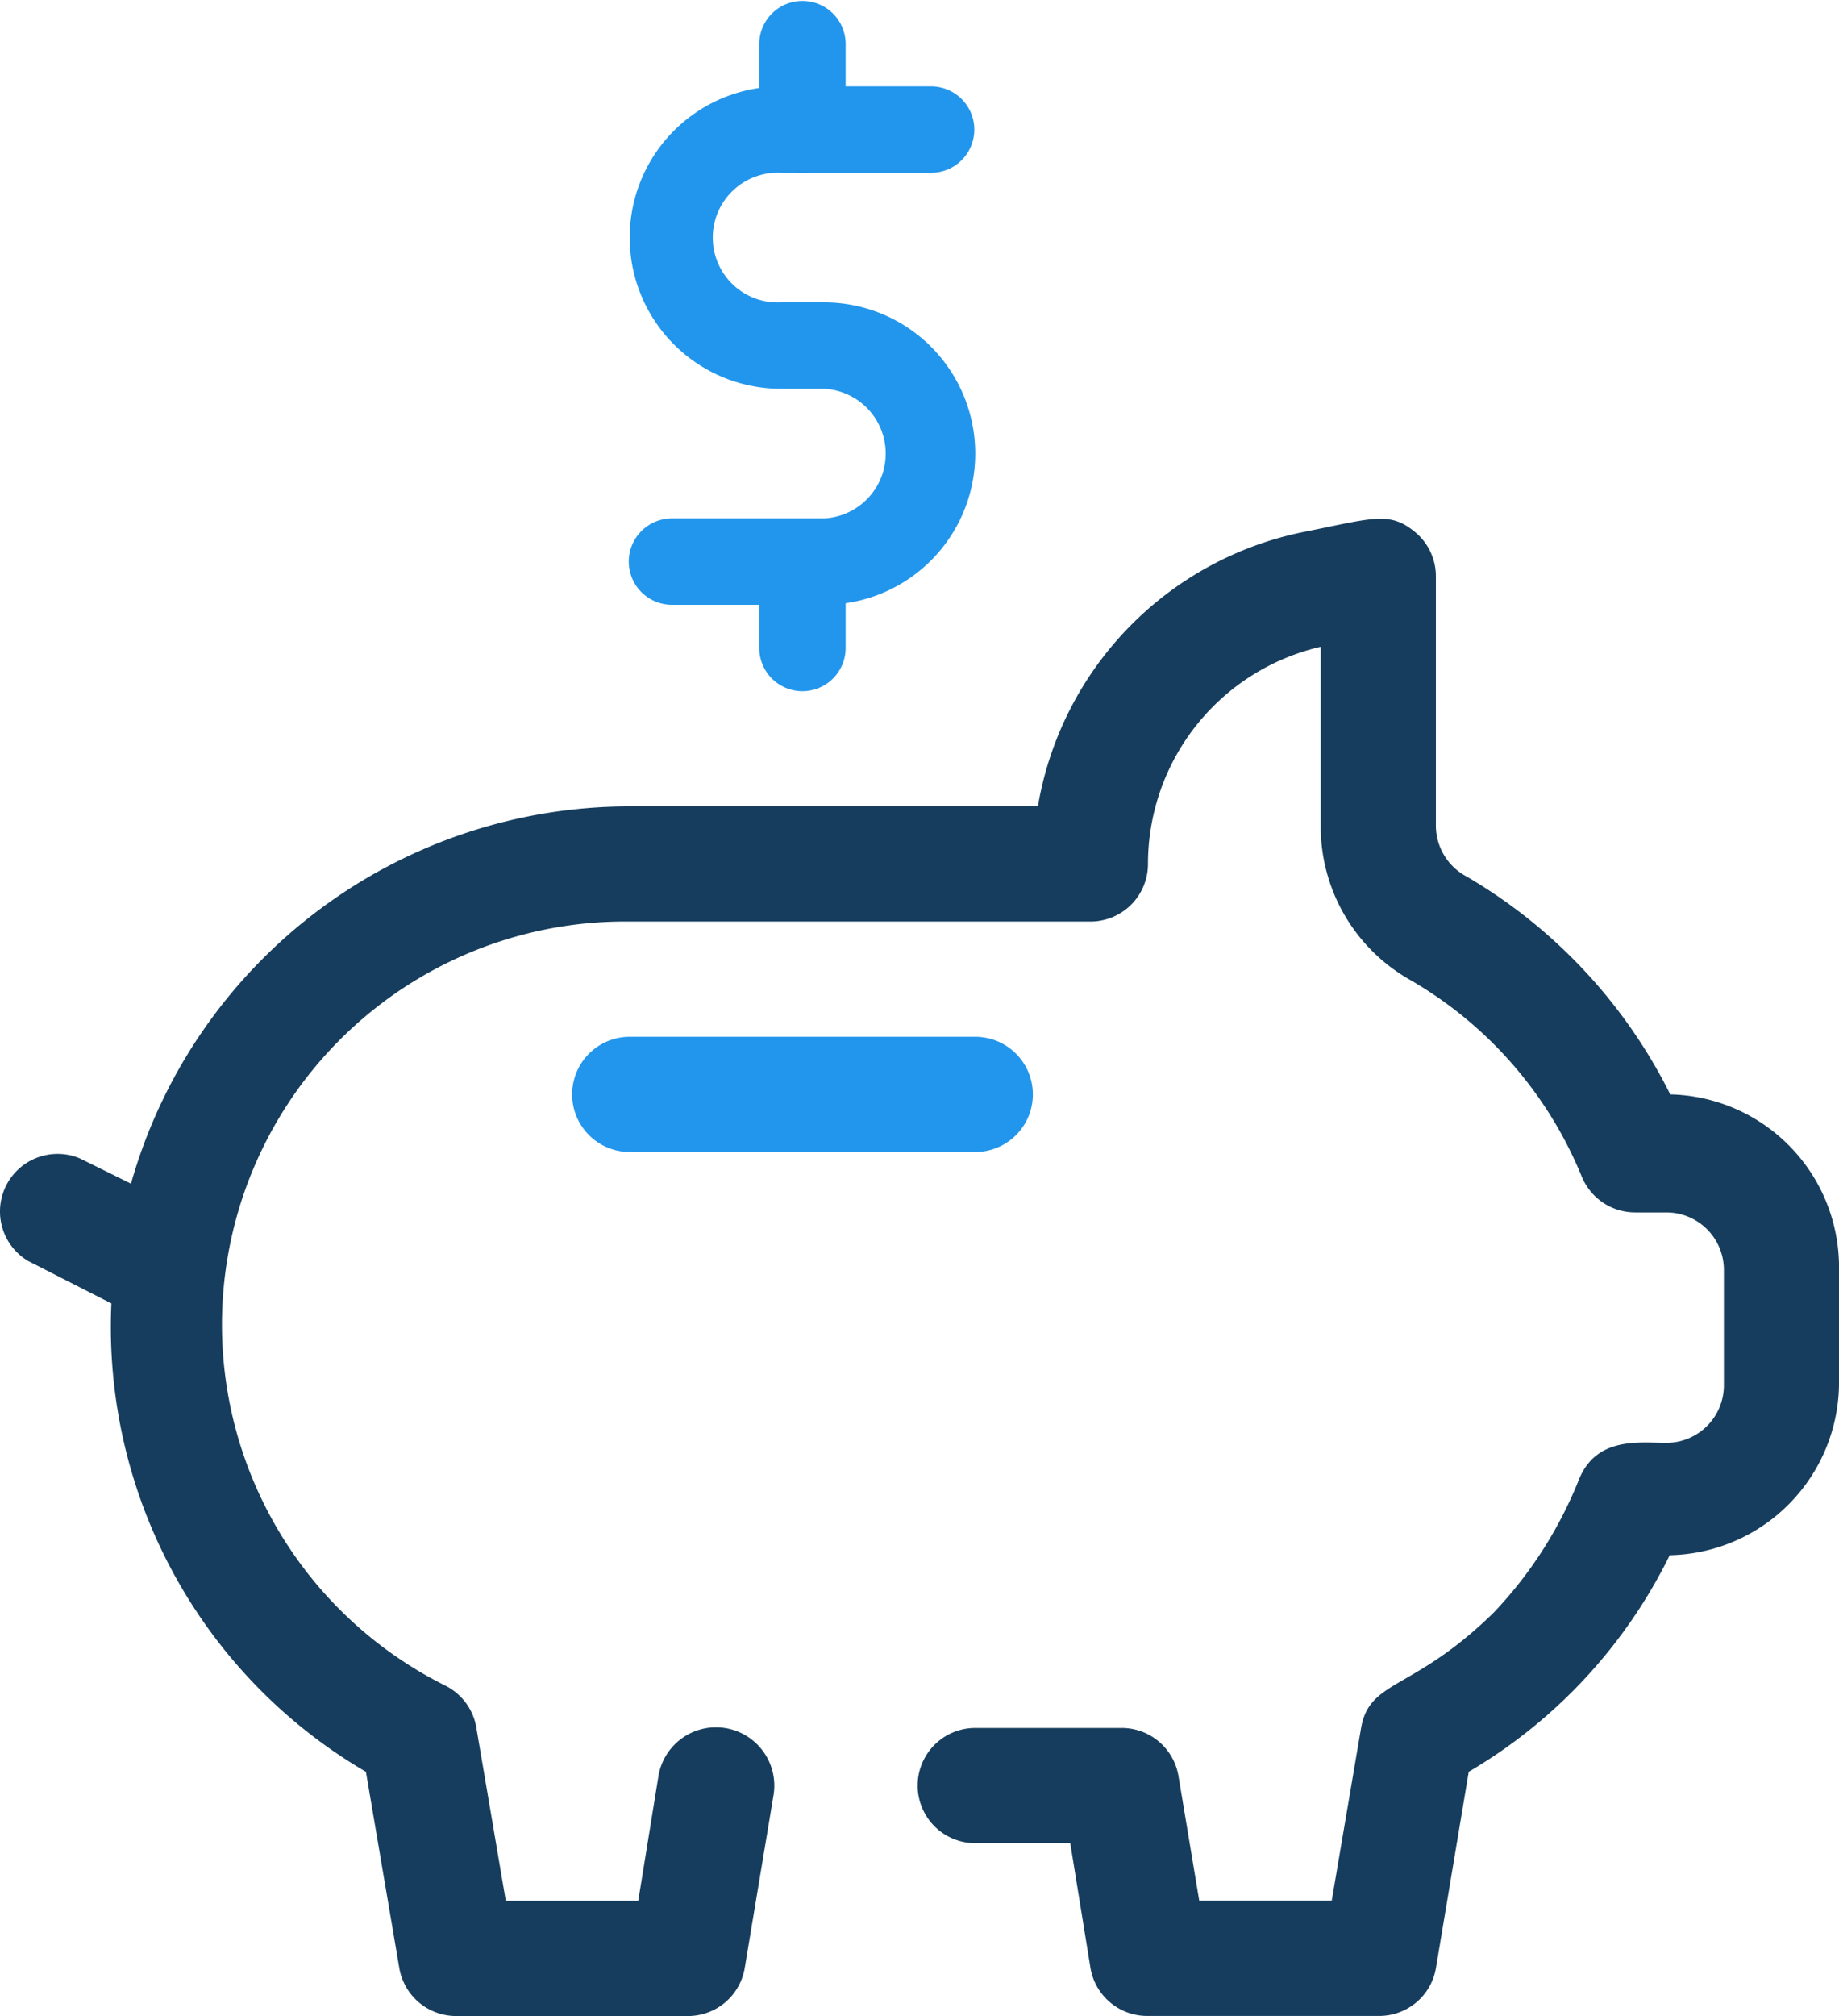 <svg id="Group_162088" data-name="Group 162088" xmlns="http://www.w3.org/2000/svg" width="90.719" height="99.428" viewBox="0 0 90.719 99.428">
  <g id="Group_161914" data-name="Group 161914">
    <path id="Path_17204" data-name="Path 17204" d="M138.523,131.067h-7.457a2.131,2.131,0,1,1,0-4.261h7.457a3.2,3.2,0,0,0,0-6.392h-2.131a7.457,7.457,0,1,1,0-14.914h7.457a2.131,2.131,0,0,1,0,4.261h-7.457a3.2,3.2,0,1,0,0,6.392h2.131a7.457,7.457,0,0,1,0,14.914Z" transform="translate(-97.871 -101.239)" fill="#2296ec"/>
    <path id="Path_17205" data-name="Path 17205" d="M133.316,112.522a2.129,2.129,0,0,1-2.131-2.131v-4.261a2.131,2.131,0,0,1,4.261,0v4.261a2.134,2.134,0,0,1-2.131,2.131Z" transform="translate(-93.73 -104)" fill="#2296ec"/>
    <path id="Path_17206" data-name="Path 17206" d="M133.316,121.522a2.129,2.129,0,0,1-2.131-2.131v-4.261a2.131,2.131,0,0,1,4.261,0v4.261a2.134,2.134,0,0,1-2.131,2.131Z" transform="translate(-93.73 -87.432)" fill="#2296ec"/>
    <path id="Path_17207" data-name="Path 17207" d="M200.395,141.4a25.73,25.73,0,0,0-10.028-10.738,2.847,2.847,0,0,1-1.534-2.5V115.83a2.82,2.82,0,0,0-1.051-2.187c-1.25-1.023-2.1-.653-5.4,0A16.65,16.65,0,0,0,169.2,127.193H149.061a25.568,25.568,0,0,0-24.6,18.607l-2.528-1.25a2.841,2.841,0,0,0-2.557,5.057l4.119,2.1a25.411,25.411,0,0,0,12.556,23.1l1.648,9.687a2.846,2.846,0,0,0,2.841,2.358H151.9a2.84,2.84,0,0,0,2.841-2.386l1.42-8.522a2.877,2.877,0,1,0-5.682-.909l-.994,6.136h-6.534l-1.449-8.522A2.843,2.843,0,0,0,140,170.572a19.886,19.886,0,0,1,9.062-37.7h22.727a2.837,2.837,0,0,0,2.841-2.841,10.994,10.994,0,0,1,8.522-10.71v8.835a8.682,8.682,0,0,0,4.346,7.557,19.88,19.88,0,0,1,8.522,9.716,2.87,2.87,0,0,0,1.048,1.3,2.841,2.841,0,0,0,1.594.489H200.2a2.837,2.837,0,0,1,2.841,2.841v5.682a2.837,2.837,0,0,1-2.841,2.841c-1.335,0-3.409-.312-4.29,1.761a20.556,20.556,0,0,1-4.233,6.619c-3.977,3.892-6.108,3.267-6.534,5.682l-1.449,8.522h-6.534l-1.023-6.136a2.84,2.84,0,0,0-2.841-2.386h-7.187a2.841,2.841,0,0,0,0,5.682h4.687l.994,6.136a2.84,2.84,0,0,0,2.841,2.386h11.363a2.857,2.857,0,0,0,1.858-.656,2.829,2.829,0,0,0,.983-1.7l1.619-9.687a25.337,25.337,0,0,0,9.914-10.681,8.523,8.523,0,0,0,8.352-8.522v-5.682a8.518,8.518,0,0,0-8.324-8.522Z" transform="translate(-118 -87.422)" fill="#163d5d"/>
    <path id="Path_17208" data-name="Path 17208" d="M147.821,127.682H130.776a2.841,2.841,0,1,1,0-5.682h17.045a2.841,2.841,0,0,1,0,5.682Z" transform="translate(-99.711 -70.866)" fill="#2296ec"/>
  </g>
</svg>

